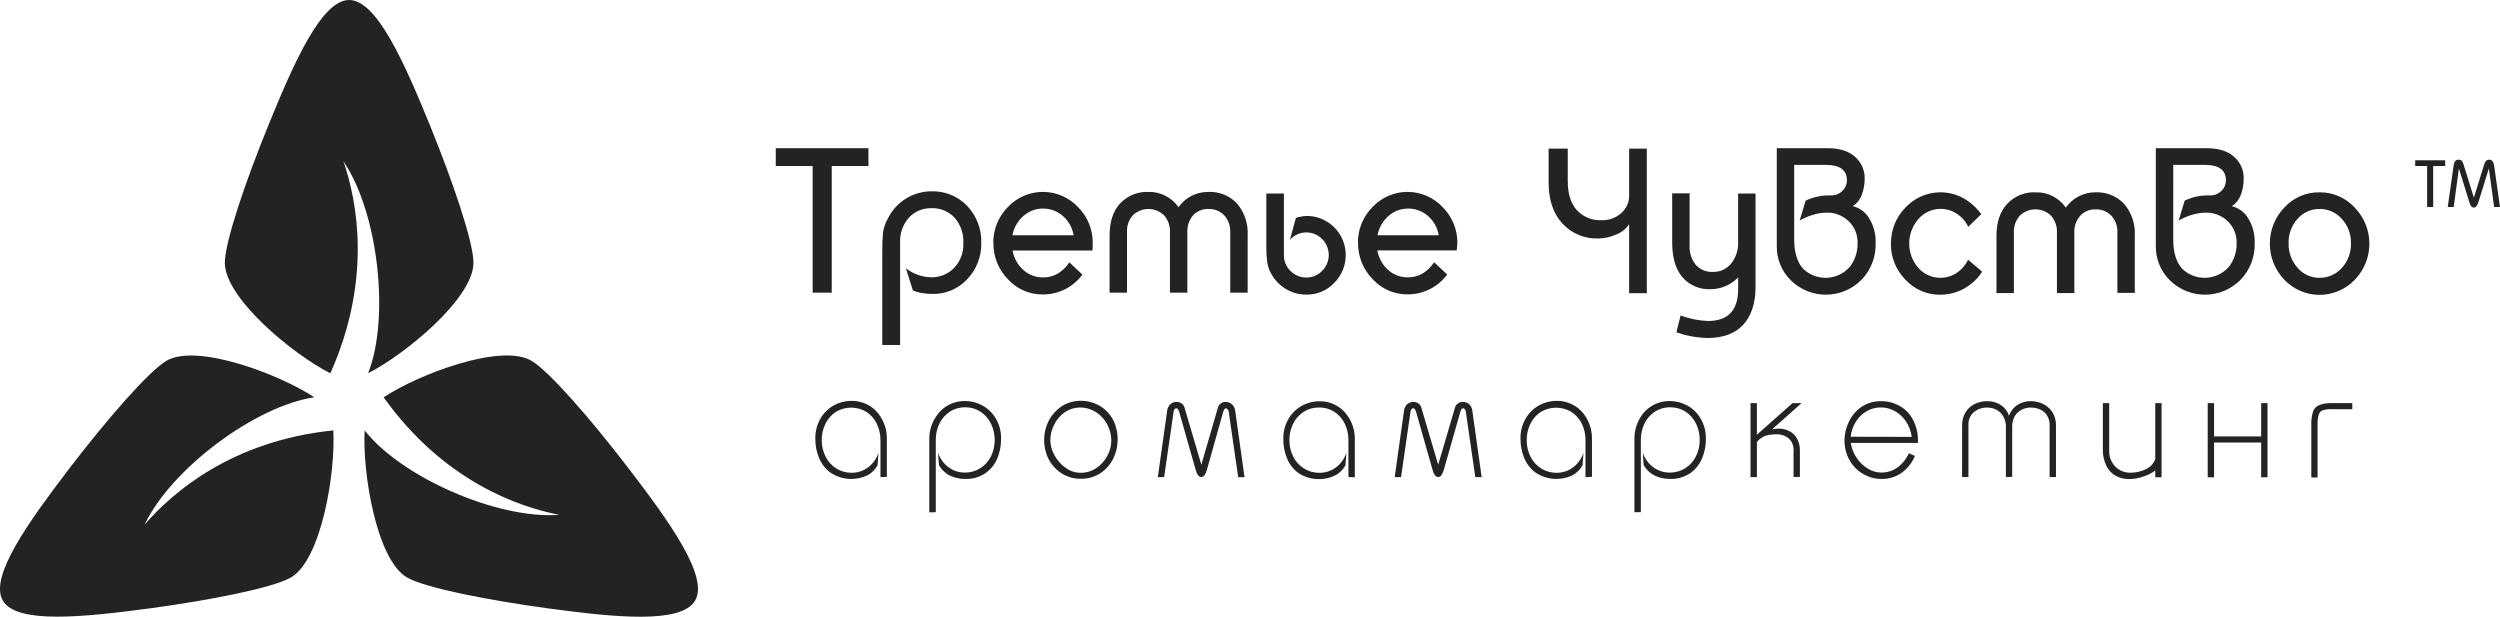 <?xml version="1.0" encoding="UTF-8"?> <svg xmlns="http://www.w3.org/2000/svg" width="960" height="237" viewBox="0 0 960 237" fill="none"> <path fill-rule="evenodd" clip-rule="evenodd" d="M625.588 57.058H632.375V112.585H625.588V86.101C624.367 87.917 622.615 89.305 620.574 90.072C618.469 91.022 616.195 91.532 613.888 91.569C611.289 91.686 608.695 91.232 606.288 90.239C603.881 89.245 601.717 87.735 599.948 85.814C596.416 81.967 594.655 76.7 594.666 70.015V57.058H602.021V69.611C602.021 74.445 603.191 78.147 605.531 80.716C606.723 81.995 608.174 83.001 609.786 83.666C611.398 84.331 613.133 84.639 614.874 84.569C617.709 84.688 620.478 83.692 622.596 81.793C623.543 80.973 624.301 79.955 624.818 78.81C625.334 77.665 625.597 76.421 625.588 75.163V57.058ZM655.892 123.253C663.592 123.253 667.448 119.164 667.459 110.987V106.528C666.094 107.94 664.466 109.067 662.667 109.843C660.869 110.62 658.936 111.031 656.979 111.054C654.926 111.17 652.874 110.816 650.977 110.017C649.081 109.219 647.389 107.997 646.031 106.444C643.423 103.348 642.119 98.9 642.119 93.1V74.238H648.805V94.228C648.643 96.929 649.49 99.593 651.179 101.699C652.022 102.624 653.06 103.347 654.217 103.816C655.373 104.285 656.62 104.487 657.865 104.408C659.17 104.433 660.464 104.162 661.65 103.615C662.837 103.067 663.885 102.257 664.718 101.244C666.618 98.87 667.588 95.877 667.442 92.831V74.322H674.128V110.23C674.128 116.539 672.456 121.385 669.348 124.751C666.239 128.116 661.592 129.799 655.675 129.799C651.611 129.684 647.587 128.952 643.741 127.628L645.345 121.15C648.726 122.417 652.287 123.127 655.892 123.253ZM688.971 91.889C688.971 96.97 690.141 100.768 692.481 103.28C693.715 104.449 695.174 105.351 696.767 105.932C698.36 106.513 700.054 106.761 701.746 106.66C703.437 106.559 705.09 106.112 706.604 105.346C708.118 104.579 709.46 103.51 710.549 102.203C712.43 99.617 713.4 96.473 713.307 93.269C713.351 91.736 713.076 90.211 712.5 88.791C711.924 87.371 711.061 86.088 709.964 85.024C708.845 83.919 707.517 83.052 706.058 82.473C704.6 81.895 703.04 81.618 701.473 81.658C699.711 81.678 697.961 81.95 696.275 82.466C694.459 82.998 692.709 83.737 691.06 84.67L693.367 77.048C696.392 75.591 699.727 74.904 703.078 75.046C703.874 75.067 704.667 74.929 705.41 74.64C706.153 74.351 706.831 73.917 707.407 73.363C707.981 72.844 708.438 72.208 708.749 71.497C709.061 70.786 709.218 70.017 709.212 69.241C709.212 65.281 706.504 63.306 701.089 63.318H688.971V91.889ZM682.285 56.907H701.874C706.889 56.907 710.633 58.27 713.123 60.979C715.036 63.018 716.08 65.73 716.032 68.534C716.056 70.709 715.664 72.868 714.879 74.894C714.239 76.667 713.026 78.172 711.435 79.168C712.736 79.469 713.963 80.031 715.042 80.821C716.122 81.61 717.033 82.61 717.72 83.762C719.5 86.631 720.379 89.973 720.244 93.353C720.324 95.967 719.877 98.571 718.929 101.006C717.981 103.441 716.552 105.657 714.728 107.521C711.156 111.092 706.338 113.116 701.304 113.16C696.269 113.204 691.417 111.264 687.784 107.756C685.986 106.022 684.568 103.929 683.621 101.61C682.674 99.292 682.219 96.801 682.285 94.295V56.907ZM726.144 93.42C726.121 90.878 726.6 88.357 727.553 86.003C728.505 83.649 729.913 81.509 731.694 79.707C734.458 76.75 738.107 74.784 742.085 74.11C746.062 73.436 750.15 74.089 753.724 75.971C756.514 77.515 758.934 79.658 760.811 82.247L755.796 87.11C754.835 85.043 753.31 83.292 751.4 82.062C749.545 80.847 747.378 80.204 745.166 80.211C743.55 80.206 741.953 80.554 740.484 81.231C739.015 81.908 737.71 82.898 736.658 84.132C734.385 86.721 733.131 90.057 733.131 93.513C733.131 96.968 734.385 100.304 736.658 102.893C738.527 104.978 741.09 106.301 743.862 106.611C746.634 106.921 749.423 106.197 751.701 104.576C753.434 103.329 754.825 101.663 755.746 99.73L761.145 104.324C759.422 107.023 757.056 109.247 754.263 110.792C751.469 112.338 748.336 113.157 745.149 113.174C742.617 113.216 740.106 112.72 737.778 111.716C735.451 110.713 733.36 109.226 731.643 107.352C729.846 105.517 728.429 103.34 727.476 100.948C726.523 98.556 726.053 95.997 726.094 93.42H726.144ZM781.704 73.851C783.963 73.786 786.203 74.287 788.221 75.309C790.24 76.331 791.975 77.842 793.271 79.707C794.578 77.859 796.313 76.36 798.325 75.339C800.338 74.319 802.568 73.808 804.821 73.851C806.837 73.773 808.847 74.127 810.717 74.89C812.587 75.653 814.275 76.807 815.668 78.276C818.558 81.692 820.025 86.098 819.764 90.576V112.451H813.078V89.348C813.139 88.162 812.965 86.975 812.566 85.857C812.167 84.739 811.551 83.712 810.754 82.836C809.975 82.03 809.038 81.397 808.001 80.977C806.965 80.557 805.853 80.359 804.737 80.396C803.633 80.356 802.532 80.553 801.509 80.973C800.486 81.394 799.564 82.029 798.803 82.836C797.235 84.627 796.425 86.964 796.547 89.348V112.535H789.861V89.348C789.983 86.964 789.173 84.627 787.604 82.836C785.991 81.27 783.837 80.395 781.595 80.395C779.354 80.395 777.2 81.27 775.586 82.836C774.018 84.627 773.208 86.964 773.33 89.348V112.535H766.644V90.66C766.644 85.366 767.998 81.255 770.706 78.327C772.102 76.83 773.803 75.655 775.693 74.882C777.583 74.11 779.616 73.758 781.654 73.851H781.704ZM834.523 91.889C834.523 96.97 835.693 100.768 838.033 103.28C839.267 104.449 840.726 105.351 842.319 105.932C843.912 106.513 845.606 106.761 847.298 106.66C848.989 106.559 850.642 106.112 852.156 105.346C853.67 104.579 855.012 103.51 856.101 102.203C857.982 99.617 858.952 96.473 858.859 93.269C858.899 91.736 858.623 90.212 858.048 88.793C857.472 87.374 856.61 86.09 855.516 85.024C854.395 83.917 853.064 83.048 851.602 82.47C850.141 81.892 848.578 81.616 847.009 81.658C845.247 81.679 843.497 81.951 841.81 82.466C839.998 82.995 838.254 83.734 836.612 84.67L838.902 77.048C841.933 75.589 845.273 74.902 848.63 75.046C849.424 75.066 850.213 74.928 850.954 74.639C851.694 74.35 852.37 73.917 852.942 73.363C853.516 72.844 853.974 72.208 854.285 71.497C854.596 70.786 854.754 70.017 854.747 69.241C854.747 65.281 852.04 63.306 846.624 63.318H834.539L834.523 91.889ZM827.837 56.907H847.426C852.43 56.907 856.185 58.264 858.692 60.979C860.594 63.024 861.631 65.733 861.584 68.534C861.613 70.708 861.227 72.867 860.447 74.894C859.8 76.663 858.589 78.165 857.004 79.168C858.299 79.477 859.521 80.042 860.597 80.831C861.673 81.619 862.582 82.616 863.272 83.762C865.052 86.631 865.931 89.973 865.796 93.353C865.876 95.966 865.43 98.568 864.484 101.002C863.539 103.437 862.115 105.654 860.297 107.521C856.724 111.092 851.907 113.116 846.872 113.16C841.838 113.204 836.986 111.264 833.353 107.756C831.549 106.025 830.127 103.933 829.177 101.614C828.227 99.296 827.77 96.802 827.837 94.295V56.907ZM890.751 73.851C893.288 73.827 895.801 74.34 898.128 75.358C900.455 76.375 902.543 77.874 904.257 79.757C907.837 83.455 909.841 88.415 909.841 93.58C909.841 98.744 907.837 103.704 904.257 107.403C902.506 109.244 900.403 110.709 898.075 111.71C895.746 112.711 893.241 113.227 890.709 113.227C888.178 113.227 885.672 112.711 883.344 111.71C881.015 110.709 878.913 109.244 877.162 107.403C873.601 103.684 871.612 98.72 871.612 93.555C871.612 88.389 873.601 83.426 877.162 79.707C878.874 77.829 880.96 76.337 883.285 75.328C885.609 74.319 888.12 73.815 890.651 73.851H890.751ZM890.751 80.245C889.148 80.219 887.558 80.544 886.092 81.198C884.626 81.852 883.318 82.818 882.26 84.031C879.946 86.592 878.711 89.959 878.817 93.42C878.733 96.882 879.964 100.247 882.26 102.826C883.307 104.057 884.61 105.041 886.078 105.707C887.546 106.373 889.141 106.705 890.751 106.679C892.35 106.69 893.934 106.359 895.397 105.71C896.861 105.06 898.171 104.106 899.242 102.91C901.601 100.33 902.866 96.925 902.769 93.42C902.868 89.945 901.601 86.57 899.242 84.031C898.164 82.817 896.838 81.85 895.356 81.197C893.873 80.543 892.269 80.219 890.651 80.245H890.751Z" fill="#232323"></path> <path fill-rule="evenodd" clip-rule="evenodd" d="M312.053 112.383V63.755H297.896V56.907H333.481V63.755H319.391V112.383H312.053ZM338.797 132.474V96.281C338.762 93.887 338.862 91.494 339.098 89.112C339.398 87.262 340.033 85.483 340.97 83.863C342.535 80.706 344.952 78.056 347.943 76.217C350.935 74.378 354.38 73.424 357.885 73.464C360.403 73.406 362.905 73.876 365.233 74.843C367.561 75.811 369.663 77.255 371.407 79.084C373.204 80.971 374.608 83.202 375.535 85.644C376.462 88.085 376.894 90.689 376.806 93.302C376.866 95.866 376.42 98.416 375.493 100.805C374.566 103.194 373.177 105.374 371.407 107.218C369.713 109.045 367.656 110.493 365.369 111.467C363.083 112.441 360.618 112.92 358.136 112.871C356.747 112.881 355.36 112.768 353.99 112.535C352.816 112.316 351.663 111.989 350.547 111.559L347.873 103.011C350.608 105.168 353.96 106.383 357.434 106.477C359.094 106.53 360.748 106.236 362.29 105.614C363.832 104.991 365.229 104.053 366.393 102.86C367.584 101.601 368.511 100.113 369.117 98.485C369.723 96.858 369.996 95.123 369.92 93.386C370.111 89.819 368.911 86.318 366.577 83.627C365.444 82.406 364.064 81.445 362.53 80.809C360.995 80.173 359.343 79.877 357.684 79.942C356.061 79.894 354.446 80.195 352.948 80.825C351.449 81.455 350.101 82.398 348.993 83.593C346.673 86.259 345.474 89.729 345.65 93.269V132.474H338.797ZM381.419 93.269C381.4 90.727 381.881 88.207 382.833 85.854C383.785 83.5 385.191 81.359 386.969 79.555C388.705 77.701 390.799 76.223 393.123 75.213C395.447 74.204 397.951 73.683 400.482 73.683C403.014 73.683 405.518 74.204 407.842 75.213C410.166 76.223 412.26 77.701 413.996 79.555C415.786 81.347 417.204 83.479 418.168 85.828C419.132 88.176 419.623 90.694 419.613 93.235L419.529 96.196H388.824C389.332 99.081 390.786 101.711 392.953 103.667C395.034 105.548 397.744 106.569 400.541 106.528C402.601 106.572 404.631 106.024 406.391 104.946C408.082 103.857 409.528 102.424 410.637 100.74L415.651 105.451C413.905 107.811 411.636 109.729 409.025 111.052C406.413 112.375 403.531 113.067 400.608 113.073C398.068 113.123 395.546 112.629 393.21 111.626C390.873 110.622 388.775 109.131 387.052 107.251C385.247 105.41 383.823 103.225 382.865 100.825C381.907 98.424 381.432 95.856 381.469 93.269H381.419ZM400.491 80.094C397.727 80.081 395.056 81.093 392.986 82.937C390.789 84.853 389.304 87.464 388.774 90.341H412.275C411.796 87.465 410.336 84.847 408.146 82.937C406.039 81.089 403.335 80.078 400.541 80.094H400.491ZM440.974 73.7C443.233 73.635 445.472 74.136 447.491 75.158C449.51 76.18 451.245 77.691 452.541 79.555C453.848 77.707 455.583 76.208 457.595 75.188C459.608 74.167 461.837 73.657 464.09 73.7C466.118 73.612 468.141 73.961 470.023 74.724C471.905 75.487 473.604 76.647 475.005 78.125C477.894 81.54 479.362 85.947 479.1 90.425V112.383H472.414V89.18C472.474 87.996 472.3 86.812 471.901 85.697C471.502 84.582 470.887 83.558 470.091 82.685C469.313 81.877 468.376 81.243 467.339 80.823C466.303 80.402 465.19 80.206 464.074 80.245C462.969 80.199 461.867 80.393 460.843 80.814C459.819 81.235 458.897 81.873 458.14 82.685C456.598 84.481 455.813 86.811 455.95 89.18V112.383H449.265V89.18C449.386 86.798 448.569 84.464 446.991 82.685C445.38 81.12 443.229 80.246 440.991 80.246C438.752 80.246 436.601 81.12 434.99 82.685C433.43 84.472 432.632 86.805 432.767 89.18V112.383H426.081V90.425C426.081 85.119 427.435 81.008 430.143 78.091C431.538 76.618 433.232 75.463 435.109 74.705C436.987 73.948 439.004 73.605 441.024 73.7H440.974ZM493.024 74.322V97.879C492.991 99.046 493.207 100.208 493.657 101.284C494.107 102.361 494.78 103.328 495.631 104.122C496.427 104.911 497.369 105.535 498.405 105.956C499.44 106.378 500.548 106.589 501.665 106.578C502.79 106.585 503.904 106.36 504.938 105.918C505.973 105.475 506.907 104.824 507.683 104.004C508.499 103.211 509.148 102.259 509.587 101.206C510.027 100.153 510.249 99.021 510.24 97.879C510.227 95.594 509.319 93.406 507.714 91.79C506.109 90.174 503.935 89.26 501.665 89.247C500.566 89.25 499.477 89.461 498.456 89.87C497.252 90.363 496.176 91.128 495.314 92.108L497.62 83.694C498.23 83.44 498.871 83.27 499.526 83.19C500.182 83.053 500.846 82.963 501.515 82.92C504.493 82.86 507.421 83.698 509.923 85.326C512.425 86.953 514.387 89.296 515.557 92.054C516.726 94.812 517.05 97.859 516.487 100.804C515.924 103.749 514.499 106.457 512.396 108.581C511.022 110.051 509.358 111.215 507.509 111.998C505.661 112.78 503.67 113.164 501.665 113.124C498.606 113.159 495.609 112.255 493.074 110.532C490.616 108.868 488.68 106.533 487.491 103.802C486.978 102.604 486.657 101.332 486.538 100.033C486.352 98.396 486.262 96.75 486.271 95.103V74.322H493.024ZM521.439 93.269C521.416 90.727 521.895 88.206 522.847 85.852C523.8 83.498 525.207 81.357 526.988 79.555C528.723 77.701 530.816 76.224 533.138 75.215C535.461 74.205 537.964 73.684 540.494 73.684C543.023 73.684 545.526 74.205 547.849 75.215C550.172 76.224 552.265 77.701 553.999 79.555C555.791 81.346 557.211 83.478 558.178 85.826C559.145 88.175 559.639 90.693 559.632 93.235L559.398 96.163H528.894C529.402 99.047 530.855 101.678 533.022 103.634C535.106 105.512 537.814 106.533 540.611 106.494C542.67 106.539 544.7 105.99 546.461 104.912C548.151 103.823 549.597 102.39 550.706 100.706L555.721 105.417C553.974 107.778 551.706 109.695 549.094 111.019C546.483 112.342 543.601 113.034 540.677 113.04C538.138 113.089 535.616 112.596 533.279 111.592C530.943 110.589 528.844 109.098 527.122 107.218C525.314 105.383 523.885 103.205 522.918 100.811C521.951 98.417 521.465 95.853 521.489 93.269H521.439ZM540.494 80.094C537.799 80.13 535.207 81.139 533.189 82.937C530.992 84.853 529.507 87.464 528.977 90.341H552.478C551.999 87.465 550.539 84.847 548.35 82.937C546.208 81.058 543.451 80.045 540.611 80.094H540.494Z" fill="#232323"></path> <path fill-rule="evenodd" clip-rule="evenodd" d="M338.095 183.222V168.987C338.113 166.807 337.626 164.653 336.674 162.694C335.784 160.843 334.409 159.272 332.696 158.151C330.928 157.085 328.906 156.522 326.846 156.522C324.785 156.522 322.763 157.085 320.996 158.151C319.264 159.271 317.87 160.849 316.967 162.711C316.017 164.664 315.531 166.813 315.547 168.987C315.517 171.203 316.028 173.393 317.034 175.365C317.953 177.208 319.359 178.763 321.096 179.857C322.819 180.961 324.82 181.545 326.862 181.54C329.245 181.595 331.574 180.83 333.465 179.369C335.294 177.964 336.648 176.025 337.343 173.816L336.992 178.612C336.053 180.381 334.577 181.802 332.779 182.667C330.619 183.639 328.254 184.061 325.893 183.897C323.532 183.732 321.248 182.987 319.24 181.725C317.191 180.333 315.583 178.376 314.61 176.088C313.583 173.699 313.065 171.119 313.089 168.516C313.017 165.76 313.712 163.038 315.095 160.658C316.335 158.527 318.134 156.781 320.293 155.61C322.304 154.523 324.547 153.945 326.829 153.928C328.914 153.885 330.981 154.335 332.863 155.24C334.541 156.063 336.018 157.246 337.192 158.706C338.29 160.089 339.149 161.647 339.733 163.317C340.269 164.876 340.546 166.513 340.552 168.163V183.105L338.095 183.222ZM359.339 196.684V168.92C359.321 166.74 359.808 164.585 360.76 162.627C361.65 160.776 363.025 159.205 364.738 158.084C366.505 156.953 368.562 156.368 370.655 156.401C372.727 156.37 374.762 156.956 376.505 158.084C378.228 159.21 379.615 160.786 380.517 162.644C381.474 164.614 381.971 166.778 381.971 168.971C381.971 171.163 381.474 173.327 380.517 175.297C379.586 177.139 378.177 178.692 376.438 179.79C374.717 180.884 372.724 181.467 370.688 181.472C368.307 181.525 365.978 180.76 364.086 179.302C362.247 177.902 360.886 175.962 360.192 173.749L360.543 178.545C361.495 180.318 362.973 181.747 364.771 182.633C366.623 183.503 368.646 183.94 370.688 183.912C373.368 183.997 376.009 183.257 378.26 181.792C380.319 180.406 381.933 178.448 382.907 176.155C383.921 173.763 384.433 171.185 384.411 168.584C384.483 165.827 383.789 163.105 382.405 160.726C381.165 158.595 379.367 156.848 377.207 155.678C375.202 154.592 372.965 154.014 370.688 153.995C368.603 153.953 366.537 154.402 364.654 155.308C362.969 156.125 361.485 157.309 360.309 158.774C359.165 160.17 358.277 161.76 357.684 163.468C357.14 165.014 356.858 166.641 356.849 168.281V196.751L359.339 196.684ZM429.173 168.92C429.169 171.401 428.597 173.848 427.502 176.071C426.385 178.354 424.683 180.294 422.571 181.691C420.353 183.151 417.749 183.902 415.1 183.845C412.466 183.897 409.874 183.172 407.645 181.759C405.516 180.393 403.786 178.482 402.63 176.223C401.495 173.96 400.922 171.454 400.959 168.92C400.949 166.972 401.295 165.039 401.978 163.216C402.645 161.446 403.638 159.819 404.904 158.42C406.156 156.992 407.694 155.845 409.417 155.055C411.527 154.152 413.82 153.767 416.107 153.931C418.394 154.094 420.609 154.803 422.571 155.997C424.712 157.349 426.445 159.263 427.585 161.533C428.704 163.853 429.249 166.41 429.173 168.987V168.92ZM415.016 156.485C412.809 156.444 410.643 157.091 408.815 158.336C407.056 159.576 405.649 161.259 404.736 163.216C403.823 165.032 403.337 167.036 403.316 169.071C403.36 171.077 403.906 173.039 404.904 174.776C405.923 176.708 407.384 178.369 409.166 179.622C410.859 180.882 412.91 181.56 415.016 181.557C417.133 181.566 419.205 180.939 420.966 179.756C422.749 178.566 424.209 176.947 425.212 175.045C426.086 173.446 426.597 171.673 426.71 169.852C426.823 168.031 426.534 166.207 425.864 164.512C425.295 163.025 424.469 161.652 423.423 160.456C422.378 159.276 421.111 158.315 419.696 157.63C418.241 156.899 416.642 156.508 415.016 156.485ZM470.726 154.315C469.998 154.285 469.283 154.517 468.71 154.971C468.137 155.424 467.743 156.069 467.601 156.788L461.316 178.444L454.931 156.805C454.788 156.085 454.395 155.441 453.822 154.987C453.249 154.534 452.533 154.301 451.805 154.332C450.993 154.326 450.203 154.599 449.565 155.106C448.82 155.743 448.337 156.636 448.211 157.613L444.601 183.222H447.025L450.685 157.983C450.864 157.175 451.231 156.771 451.788 156.771C452.173 156.771 452.524 157.259 452.841 158.269L459.093 180.261C459.617 182.213 460.352 183.189 461.299 183.189C462.252 183.189 462.971 182.213 463.489 180.261L469.673 158.303C469.957 157.293 470.308 156.805 470.71 156.805C471.111 156.805 471.629 157.209 471.813 158.017L475.473 183.256H477.897L474.303 157.646C474.187 156.671 473.709 155.776 472.966 155.139C472.329 154.628 471.541 154.344 470.726 154.332V154.315ZM517.795 183.206V168.971C517.813 166.79 517.326 164.636 516.374 162.677C515.485 160.826 514.109 159.255 512.396 158.134C510.617 157.008 508.547 156.435 506.446 156.485C504.368 156.454 502.328 157.039 500.579 158.168C498.847 159.288 497.453 160.866 496.551 162.728C495.593 164.678 495.106 166.829 495.13 169.004C495.101 171.22 495.611 173.41 496.617 175.381C497.532 177.229 498.938 178.784 500.679 179.874C502.402 180.978 504.403 181.561 506.446 181.557C508.856 181.632 511.219 180.865 513.132 179.386C514.961 177.981 516.315 176.042 517.009 173.833L516.658 178.629C515.72 180.398 514.244 181.819 512.446 182.684C510.301 183.67 507.948 184.112 505.594 183.971C503.239 183.83 500.955 183.111 498.941 181.876C496.883 180.494 495.273 178.534 494.311 176.239C493.284 173.85 492.766 171.271 492.79 168.668C492.718 165.911 493.412 163.19 494.795 160.81C496.035 158.679 497.834 156.933 499.994 155.762C502.004 154.674 504.247 154.096 506.529 154.079C508.615 154.037 510.681 154.486 512.563 155.392C514.239 156.21 515.712 157.394 516.876 158.858C517.986 160.232 518.846 161.793 519.416 163.468C519.966 165.024 520.249 166.663 520.252 168.314V183.256L517.795 183.206ZM561.771 154.332C561.041 154.301 560.324 154.533 559.748 154.986C559.172 155.439 558.775 156.084 558.629 156.805L552.261 178.444L545.876 156.805C545.733 156.085 545.34 155.441 544.767 154.987C544.193 154.534 543.478 154.301 542.75 154.332C541.938 154.329 541.149 154.601 540.51 155.106C539.771 155.748 539.29 156.639 539.156 157.613L535.563 183.222H538.003L541.647 157.983C541.836 157.175 542.204 156.771 542.75 156.771C543.151 156.771 543.502 157.259 543.803 158.269L550.054 180.261C550.589 182.213 551.325 183.189 552.261 183.189C553.197 183.189 553.932 182.213 554.467 180.261L560.735 158.269C561.019 157.259 561.354 156.771 561.771 156.771C562.189 156.771 562.691 157.175 562.858 157.983L566.518 183.222H568.959L565.365 157.613C565.249 156.637 564.771 155.742 564.028 155.106C563.379 154.608 562.587 154.336 561.771 154.332ZM608.823 183.222V168.987C608.847 166.808 608.366 164.654 607.419 162.694C606.509 160.846 605.116 159.282 603.391 158.168C601.622 157.105 599.601 156.544 597.541 156.544C595.481 156.544 593.46 157.105 591.691 158.168C589.964 159.289 588.576 160.867 587.679 162.728C586.721 164.678 586.235 166.829 586.259 169.004C586.224 171.219 586.729 173.409 587.729 175.381C588.654 177.222 590.058 178.775 591.791 179.874C593.521 180.975 595.527 181.559 597.574 181.557C599.951 181.61 602.275 180.844 604.16 179.386C605.994 177.982 607.354 176.043 608.055 173.833L607.704 178.629C606.756 180.391 605.283 181.809 603.492 182.684C601.338 183.639 598.985 184.05 596.638 183.883C594.29 183.716 592.018 182.975 590.019 181.725C587.97 180.333 586.362 178.376 585.389 176.088C584.37 173.696 583.853 171.119 583.868 168.516C583.794 165.757 584.495 163.034 585.891 160.658C587.124 158.522 588.924 156.774 591.089 155.61C593.098 154.521 595.342 153.943 597.625 153.928C599.704 153.888 601.765 154.337 603.642 155.24C605.325 156.054 606.805 157.238 607.971 158.706C610.11 161.39 611.288 164.722 611.314 168.163V183.105L608.823 183.222ZM630.085 196.684V168.92C630.062 166.741 630.542 164.587 631.489 162.627C632.383 160.779 633.758 159.209 635.467 158.084C637.239 156.951 639.302 156.366 641.401 156.401C643.472 156.372 645.507 156.958 647.251 158.084C648.969 159.215 650.355 160.79 651.262 162.644C652.22 164.594 652.707 166.745 652.683 168.92C652.718 171.135 652.213 173.325 651.212 175.297C650.288 177.138 648.884 178.691 647.15 179.79C645.428 180.881 643.436 181.464 641.401 181.472C638.991 181.539 636.631 180.773 634.715 179.302C632.88 177.901 631.525 175.961 630.837 173.749L631.171 178.545C632.133 180.31 633.609 181.737 635.4 182.633C637.257 183.505 639.285 183.942 641.334 183.912C644.013 183.995 646.653 183.255 648.906 181.792C650.955 180.401 652.563 178.443 653.535 176.155C654.563 173.766 655.081 171.187 655.057 168.584C655.131 165.825 654.43 163.101 653.034 160.726C651.801 158.589 650.001 156.841 647.836 155.678C645.836 154.594 643.605 154.016 641.334 153.995C639.248 153.953 637.182 154.402 635.3 155.308C633.612 156.121 632.126 157.305 630.954 158.774C628.828 161.465 627.652 164.792 627.611 168.23V196.7L630.085 196.684ZM674.646 183.222H672.206V154.803H674.646V166.935L688.336 154.803H691.796L680.446 164.899C681.298 164.714 682.166 164.613 683.037 164.596C684.486 164.564 685.918 164.906 687.199 165.588C688.433 166.24 689.446 167.247 690.107 168.483C690.837 169.888 691.199 171.457 691.16 173.042V183.138H688.72V172.874C688.76 172.055 688.624 171.238 688.322 170.477C688.019 169.716 687.556 169.03 686.965 168.466C685.639 167.307 683.922 166.705 682.168 166.783C680.804 166.763 679.443 166.927 678.123 167.271C676.757 167.735 675.551 168.581 674.646 169.711V183.222ZM734.101 167.759C733.814 165.517 732.988 163.38 731.694 161.533C730.577 159.921 729.085 158.61 727.348 157.714C725.799 156.9 724.08 156.467 722.333 156.452C720.386 156.427 718.469 156.933 716.784 157.916C715.089 158.892 713.664 160.281 712.639 161.954C711.557 163.698 710.877 165.665 710.65 167.709L734.101 167.759ZM710.7 170.098C711.022 172.184 711.811 174.169 713.007 175.903C714.118 177.561 715.579 178.951 717.286 179.975C718.82 180.926 720.581 181.444 722.383 181.472C723.828 181.485 725.261 181.205 726.596 180.648C727.953 180.07 729.181 179.223 730.206 178.158C731.359 176.96 732.308 175.578 733.014 174.069L735.337 175.062C734.283 177.626 732.548 179.85 730.323 181.489C728.018 183.15 725.234 184.001 722.4 183.912C719.608 183.891 716.884 183.037 714.572 181.459C712.261 179.88 710.466 177.649 709.413 175.045C708.634 173.123 708.248 171.063 708.276 168.987C708.312 166.564 708.883 164.178 709.948 162.004C711.012 159.702 712.668 157.727 714.745 156.283C717.024 154.745 719.724 153.962 722.467 154.046C724.39 154.035 726.295 154.419 728.067 155.173C729.772 155.903 731.313 156.974 732.596 158.319C733.842 159.706 734.807 161.323 735.438 163.081C736.148 164.944 736.505 166.925 736.491 168.92V170.098H710.7ZM753.456 163.367C753.396 161.532 753.886 159.72 754.86 158.168C755.748 156.804 756.999 155.72 758.471 155.038C759.922 154.383 761.494 154.045 763.084 154.046C764.935 154.004 766.757 154.52 768.316 155.526C769.806 156.496 770.921 157.951 771.475 159.649C772.032 157.949 773.154 156.493 774.651 155.526C776.213 154.528 778.032 154.013 779.882 154.046C781.446 154.052 782.991 154.396 784.412 155.055C785.887 155.736 787.148 156.813 788.056 158.168C789.045 159.709 789.546 161.516 789.493 163.35V183.206H787.053V163.317C787.117 161.942 786.748 160.582 786 159.43C785.333 158.435 784.392 157.657 783.292 157.192C782.208 156.73 781.042 156.495 779.865 156.502C778.61 156.487 777.371 156.781 776.255 157.36C775.17 157.926 774.266 158.789 773.648 159.851C772.976 161.069 772.641 162.446 772.678 163.838V183.155H770.255V163.906C770.292 162.518 769.957 161.147 769.285 159.935C768.67 158.85 767.767 157.958 766.678 157.36C765.563 156.779 764.323 156.485 763.067 156.502C761.253 156.462 759.48 157.056 758.053 158.185C757.314 158.81 756.732 159.603 756.354 160.497C755.976 161.392 755.814 162.364 755.88 163.334V183.172H753.44L753.456 163.367ZM807.495 154.803H809.935V172.824C809.865 174.009 810.044 175.197 810.462 176.307C810.879 177.418 811.526 178.427 812.359 179.268C813.874 180.728 815.895 181.536 817.992 181.523C820.074 181.548 822.134 181.088 824.009 180.177C824.832 179.808 825.574 179.279 826.194 178.62C826.813 177.962 827.298 177.187 827.62 176.34V154.803H830.043V183.273H827.62V180.648C826.304 181.658 824.821 182.427 823.24 182.92C821.47 183.587 819.598 183.94 817.708 183.963C815.928 183.994 814.167 183.59 812.576 182.785C810.98 181.943 809.692 180.611 808.899 178.982C807.892 176.924 807.409 174.645 807.495 172.353V154.803ZM847.761 183.273V154.803H850.201V167.574H868.286V154.803H870.727V183.273H868.286V169.946H850.201V183.307L847.761 183.273ZM895.398 157.125C894.229 157.067 893.059 157.21 891.938 157.545C891.564 157.681 891.228 157.904 890.958 158.197C890.688 158.49 890.491 158.843 890.383 159.228C890.043 160.448 889.896 161.714 889.949 162.98V183.357H887.542V163.165C887.476 161.459 887.691 159.753 888.177 158.118C888.354 157.56 888.649 157.047 889.042 156.614C889.434 156.181 889.915 155.839 890.45 155.61C891.975 155.025 893.6 154.75 895.231 154.803H903.287V157.125H895.398Z" fill="#232323"></path> <path fill-rule="evenodd" clip-rule="evenodd" d="M932.019 79.488V63.755H927.44V61.534H938.956V63.755H934.343V79.488H932.019ZM939.926 79.488L942.199 63.502C942.399 62.039 943.018 61.315 944.088 61.315C945.157 61.315 945.642 61.904 945.993 63.115L949.971 75.904L953.932 63.115C954.284 61.904 954.919 61.315 955.855 61.315C956.791 61.315 957.526 62.039 957.727 63.502L960 79.488H957.744L955.721 64.697L951.626 77.889C951.225 79.101 950.69 79.706 949.955 79.706C949.774 79.714 949.595 79.68 949.43 79.607C949.265 79.534 949.118 79.424 949.002 79.286C948.681 78.87 948.442 78.396 948.3 77.889L944.221 64.697L942.216 79.488H939.926Z" fill="#232323"></path> <path fill-rule="evenodd" clip-rule="evenodd" d="M126.787 143.31C112.446 136.058 86.337 114.503 86.337 100.908C86.337 92.966 94.227 69.728 103.219 47.703C112.947 23.843 123.528 0 134.075 0C144.622 0 155.185 23.843 164.93 47.703C173.906 69.728 181.812 92.966 181.812 100.908C181.812 114.503 155.687 136.058 141.362 143.31C149.72 122.193 145.324 81.743 131.885 61.955C137.184 77.317 142.9 107.386 126.871 143.31" fill="#232323"></path> <path fill-rule="evenodd" clip-rule="evenodd" d="M127.99 165.269C128.91 181.388 123.427 214.94 111.727 221.738C104.907 225.709 80.955 230.437 57.521 233.617C32.131 236.983 6.324 239.759 1.058 230.572C-4.207 221.385 11.087 200.284 26.666 179.823C41.107 160.978 57.17 142.469 63.989 138.498C75.69 131.767 107.281 143.697 120.703 152.565C98.338 155.779 65.745 179.874 55.515 201.496C66.079 189.196 89.078 169.189 128.057 165.269" fill="#232323"></path> <path fill-rule="evenodd" clip-rule="evenodd" d="M147.312 152.565C160.684 143.697 192.325 131.7 204.025 138.498C210.845 142.469 226.891 160.978 241.349 179.823C256.994 200.234 272.238 221.384 266.956 230.572C261.675 239.759 235.884 237.05 210.494 233.617C187.093 230.437 163.108 225.709 156.288 221.738C144.588 215.007 139.105 181.354 140.025 165.268C153.982 183.155 191.005 199.51 214.756 197.693C198.877 194.614 170.161 184.568 147.312 152.565Z" fill="#232323"></path> </svg> 
